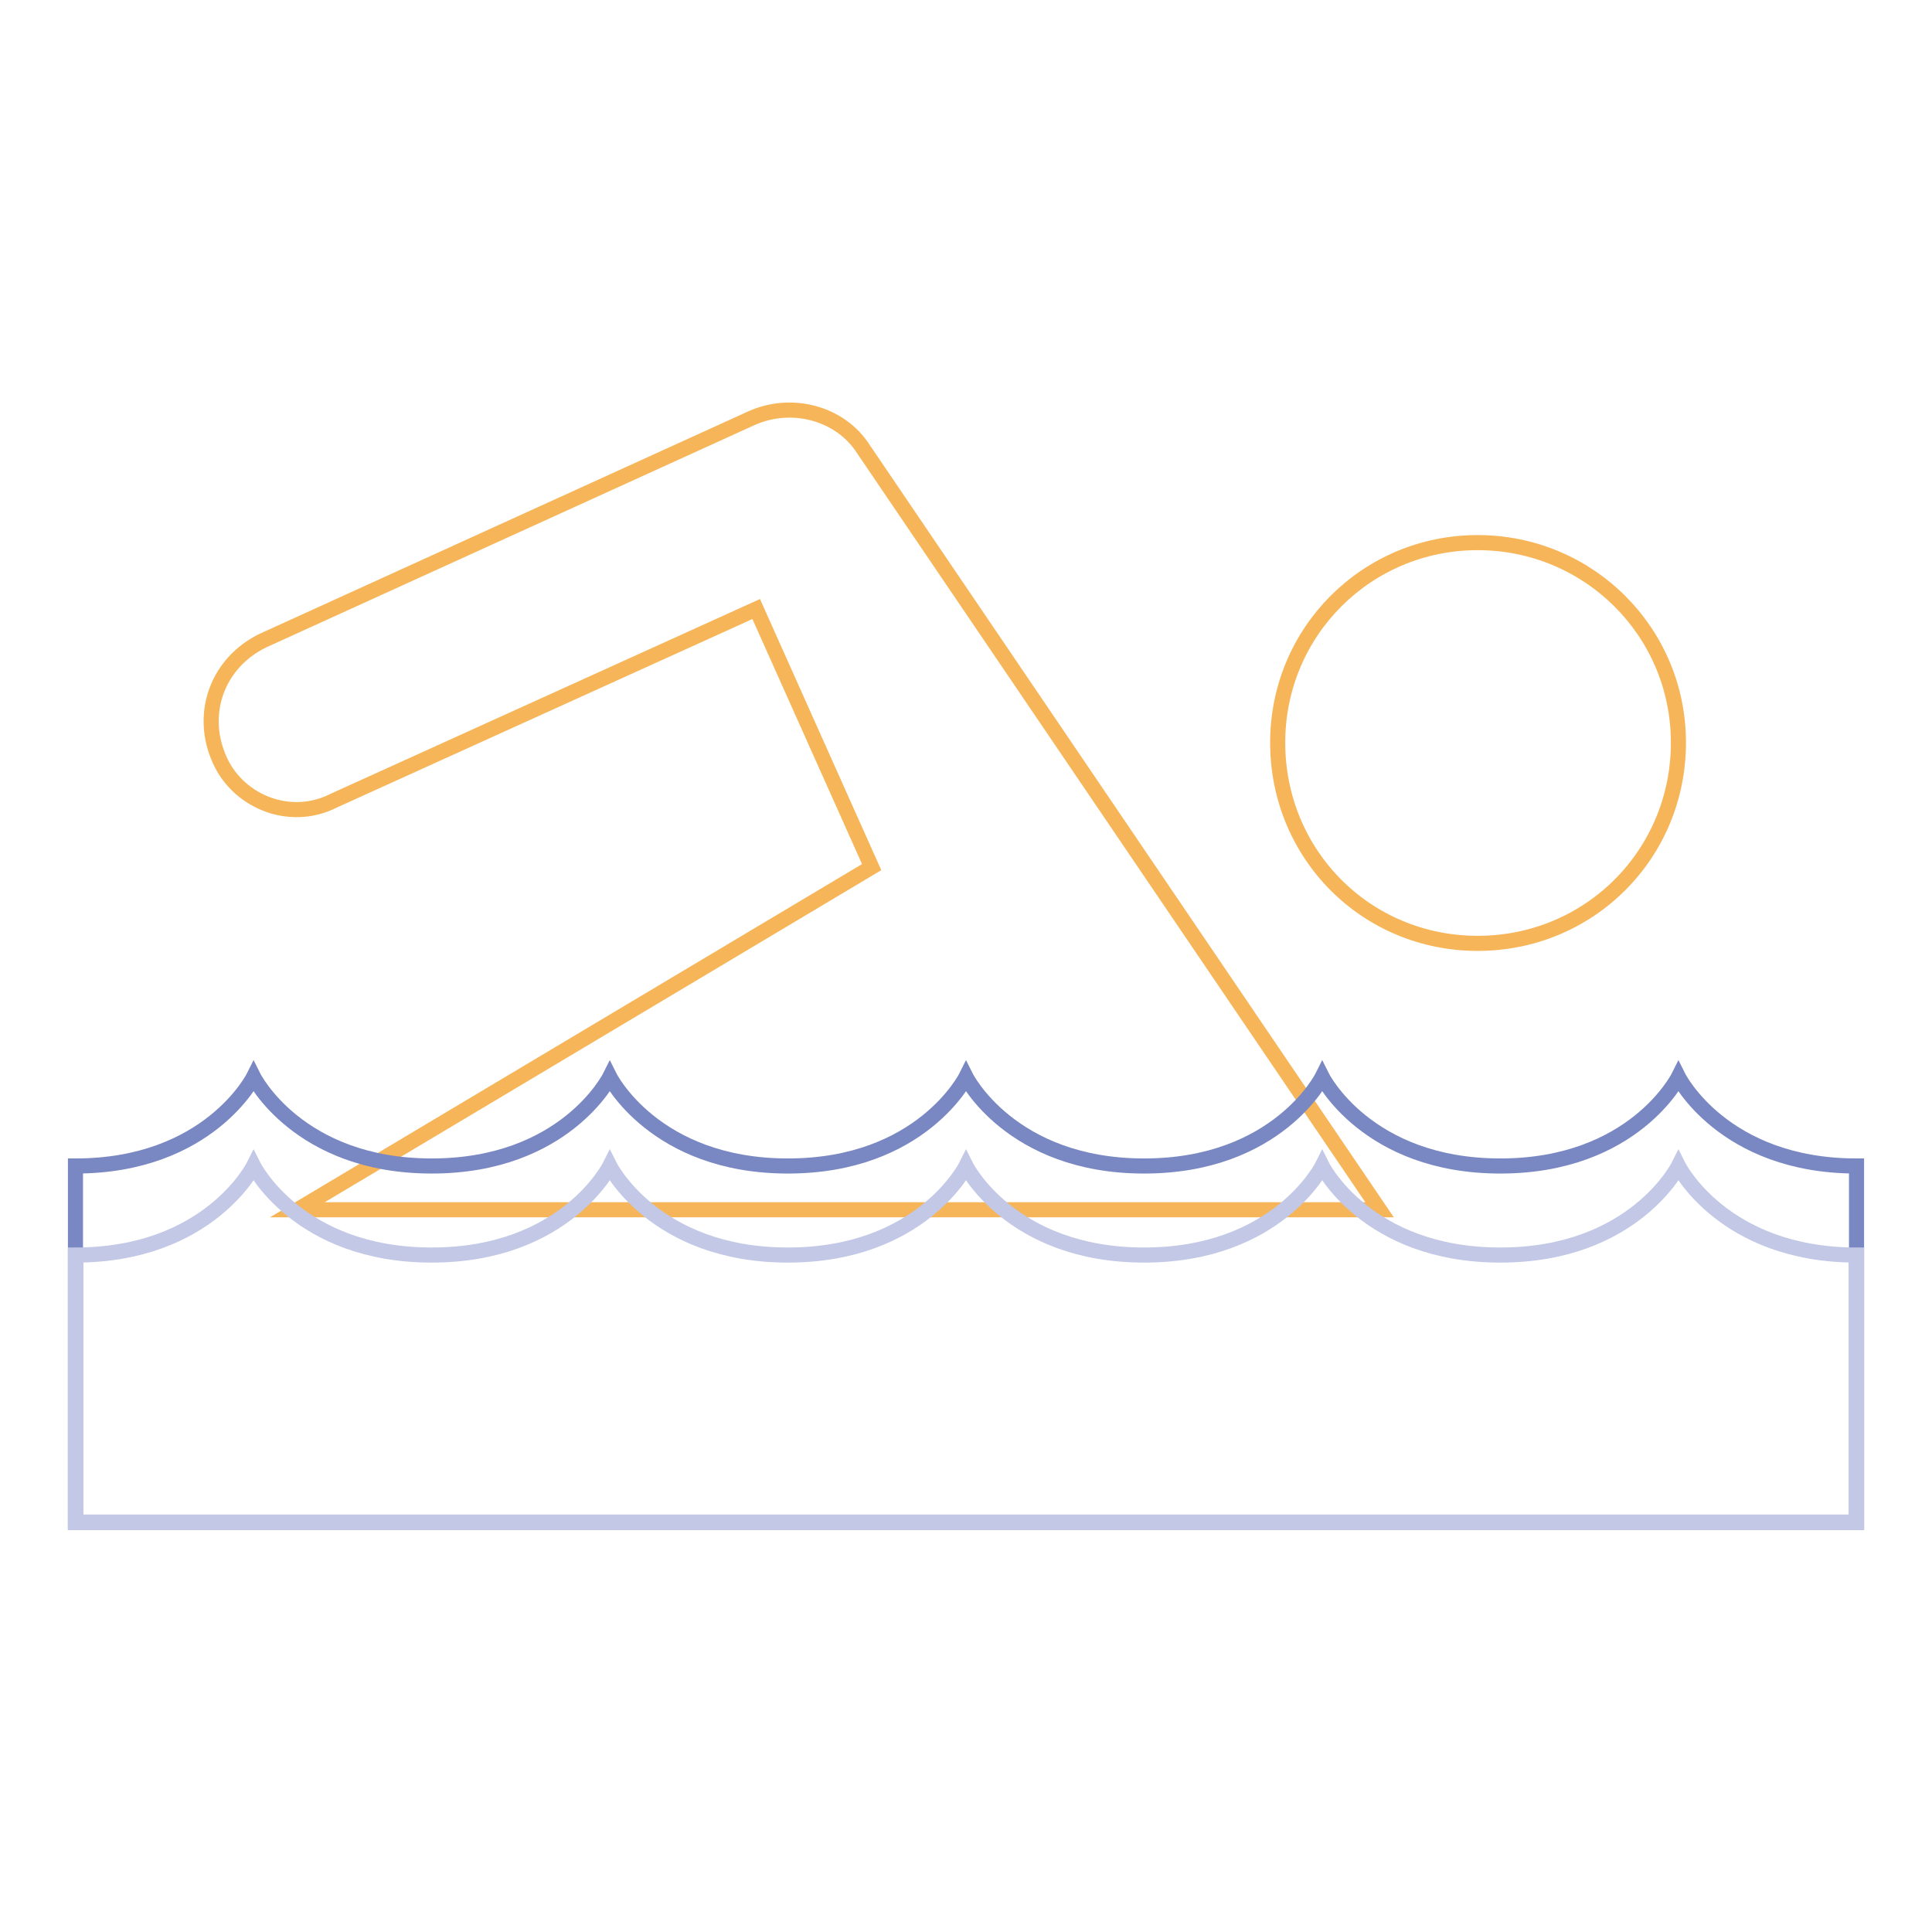 <?xml version="1.0" encoding="utf-8"?>
<!-- Svg Vector Icons : http://www.onlinewebfonts.com/icon -->
<!DOCTYPE svg PUBLIC "-//W3C//DTD SVG 1.1//EN" "http://www.w3.org/Graphics/SVG/1.1/DTD/svg11.dtd">
<svg version="1.1" xmlns="http://www.w3.org/2000/svg" xmlns:xlink="http://www.w3.org/1999/xlink" x="0px" y="0px" viewBox="0 0 256 256" enable-background="new 0 0 256 256" xml:space="preserve">
<g> <path stroke-width="2" fill-opacity="0" stroke="#f6b558"  d="M195.8,71.9c14.7,0,26.6,11.8,26.6,26.5c0,14.8-11.8,26.6-26.6,26.6c-14.8,0-26.5-11.8-26.5-26.6 C169.3,83.7,181.1,71.9,195.8,71.9 M44.2,106.1l56-25.4l15.3,34.2l-76.1,45.4h143.4L114.4,59.5c-3-4.7-9.4-6.5-14.8-4.1L34.8,84.9 c-5.9,2.9-8.3,9.4-5.9,15.3C31.2,106.1,38.3,109.1,44.2,106.1z"/> <path stroke-width="2" fill-opacity="0" stroke="#7987c2"  d="M246,154.5c-17.7,0-23.6-11.8-23.6-11.8s-5.9,11.8-23.6,11.8c-17.7,0-23.6-11.8-23.6-11.8 s-5.9,11.8-23.6,11.8S128,142.7,128,142.7s-5.9,11.8-23.6,11.8c-17.7,0-23.6-11.8-23.6-11.8s-5.9,11.8-23.6,11.8 c-17.7,0-23.6-11.8-23.6-11.8s-5.9,11.8-23.6,11.8v47.2h236V154.5L246,154.5z"/> <path stroke-width="2" fill-opacity="0" stroke="#c2c8e5"  d="M246,166.3c-17.7,0-23.6-11.8-23.6-11.8s-5.9,11.8-23.6,11.8c-17.7,0-23.6-11.8-23.6-11.8 s-5.9,11.8-23.6,11.8S128,154.5,128,154.5s-5.9,11.8-23.6,11.8c-17.7,0-23.6-11.8-23.6-11.8s-5.9,11.8-23.6,11.8 c-17.7,0-23.6-11.8-23.6-11.8s-5.9,11.8-23.6,11.8v35.4h236V166.3L246,166.3z"/></g>
</svg>